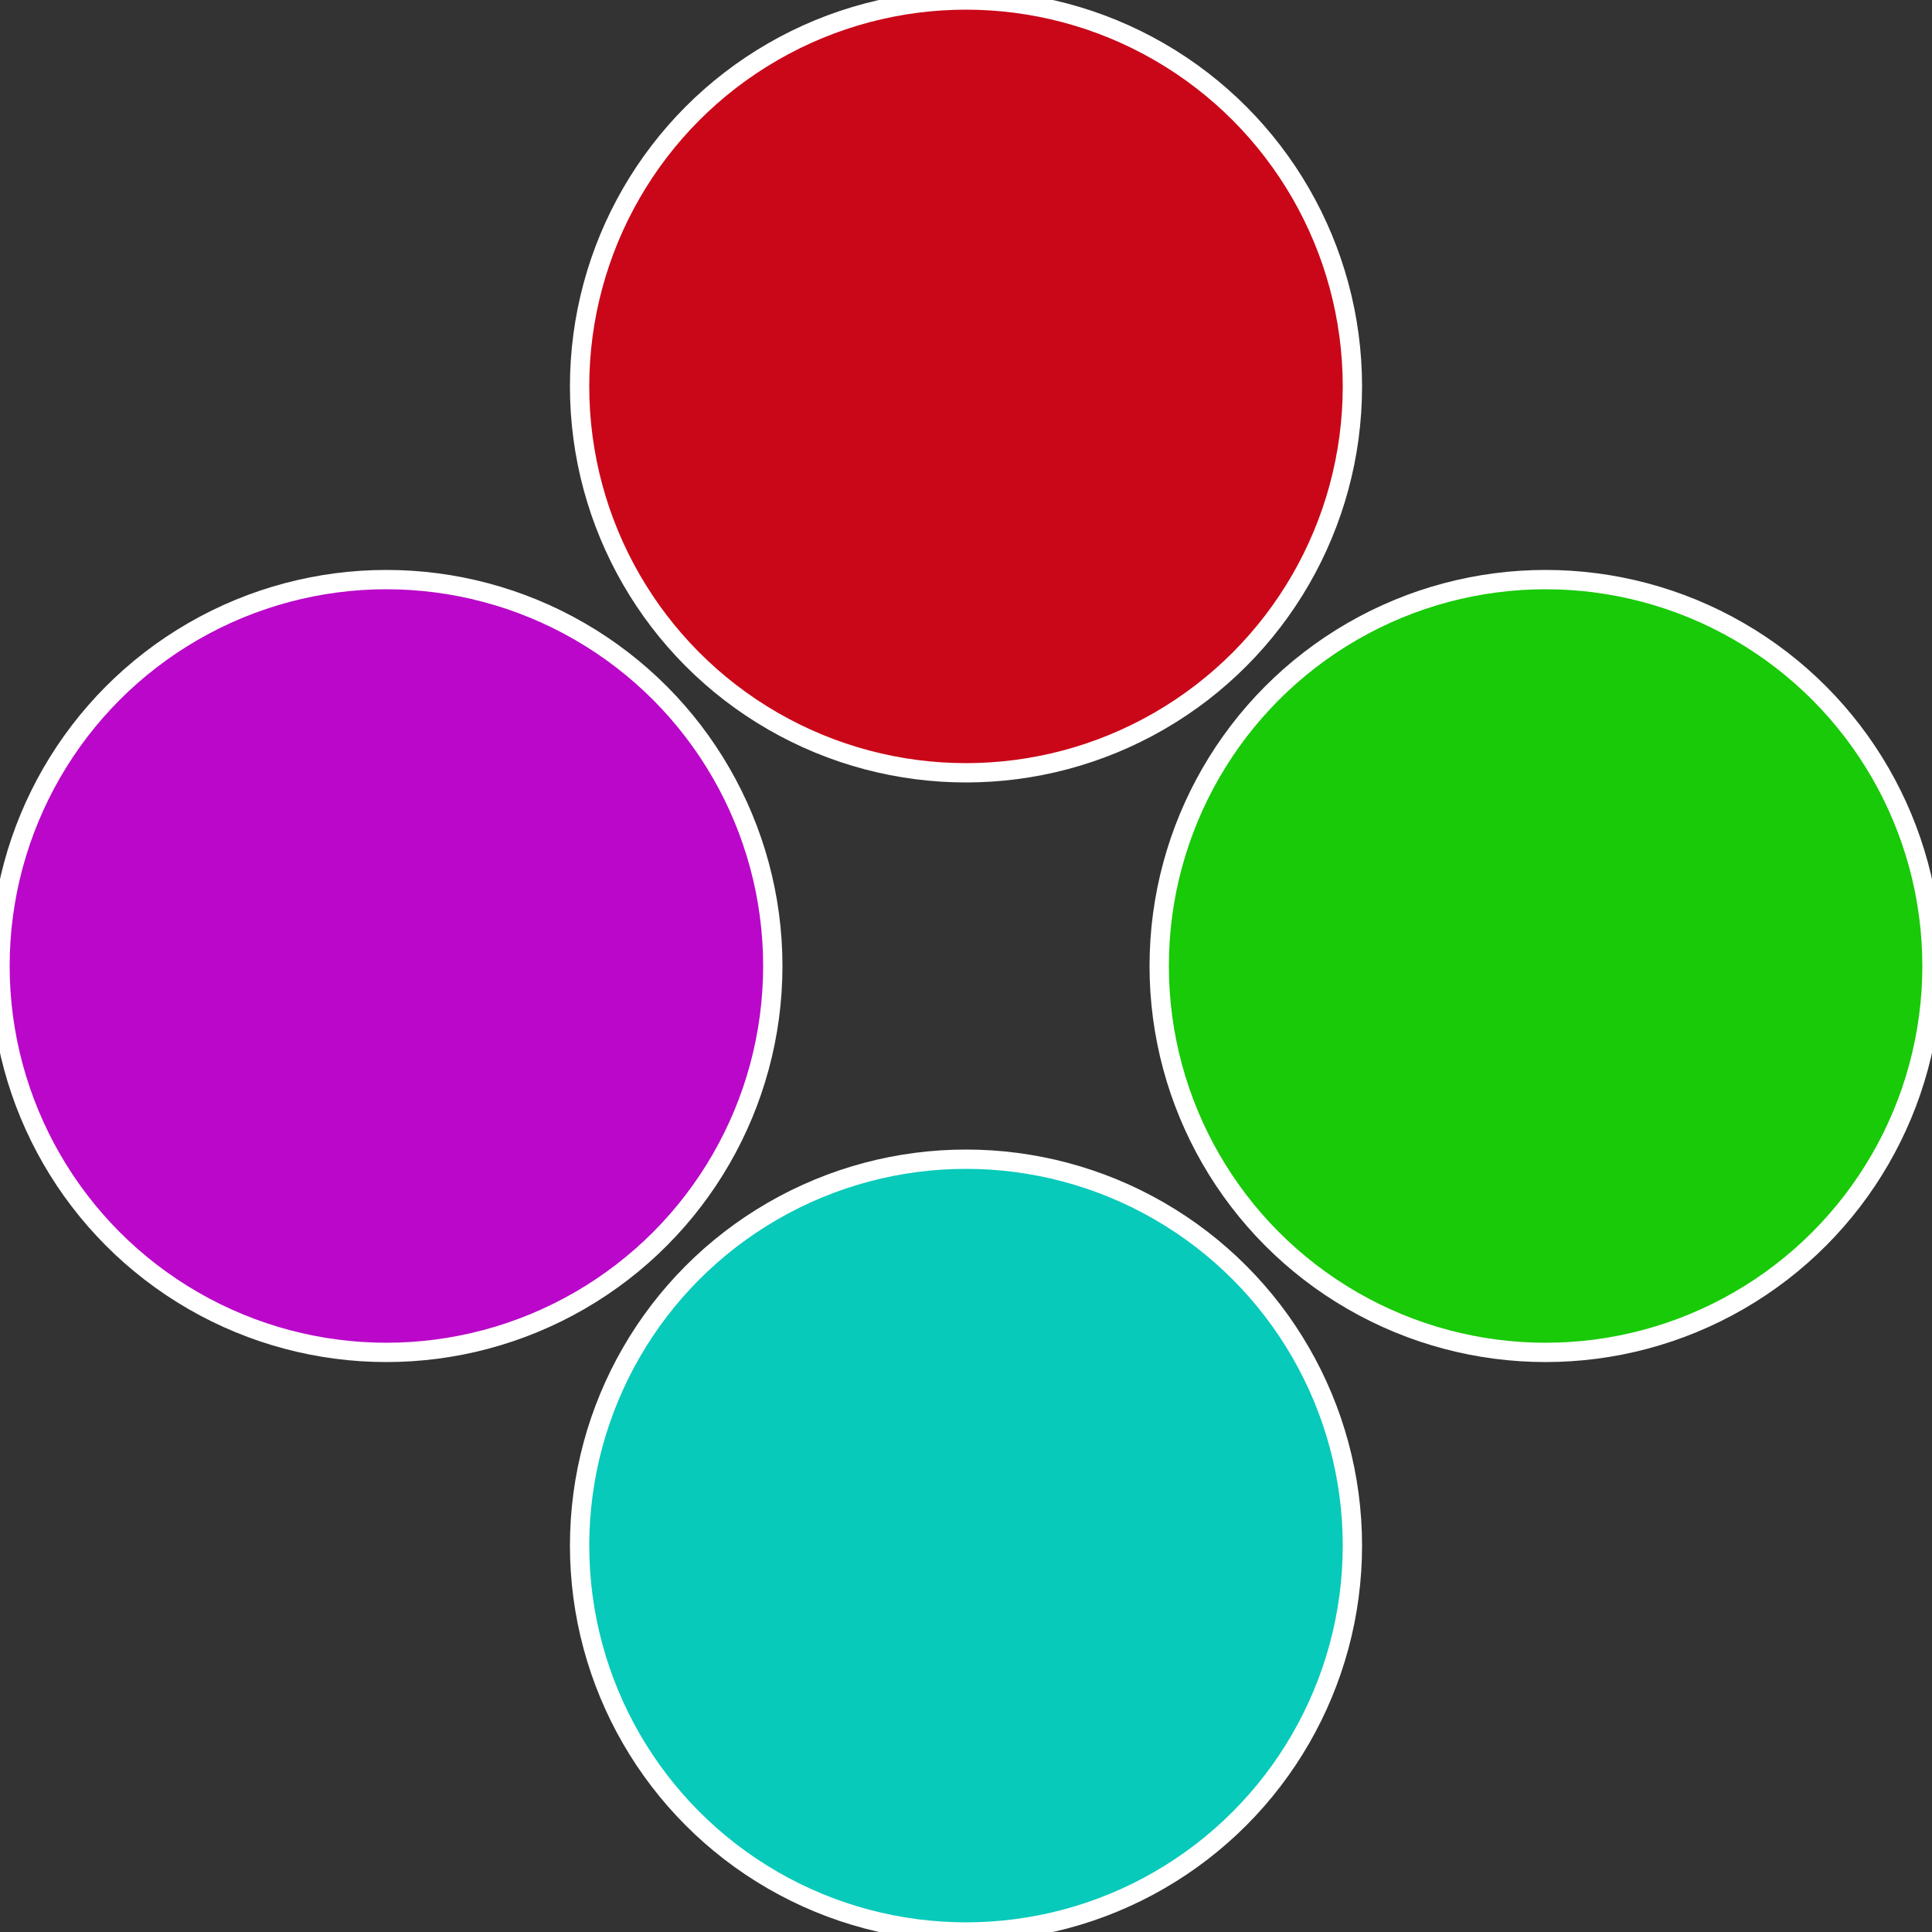 <?xml version="1.0" standalone="no"?>
<svg width="500" height="500" viewBox="-1 -1 2 2" xmlns="http://www.w3.org/2000/svg">
 
                <rect x="-1" y="-1" width="2" height="2" fill="#333333" stroke="none"/>
 
                <circle cx="0.6" cy="0" r="0.4" fill="#18ca07" stroke="#fff" stroke-width="1%" />
             
                <circle cx="3.6739403974421E-17" cy="0.6" r="0.4" fill="#07caba" stroke="#fff" stroke-width="1%" />
             
                <circle cx="-0.6" cy="7.3478807948841E-17" r="0.4" fill="#ba07ca" stroke="#fff" stroke-width="1%" />
             
                <circle cx="-1.1021821192326E-16" cy="-0.6" r="0.4" fill="#ca0718" stroke="#fff" stroke-width="1%" />
            </svg>
